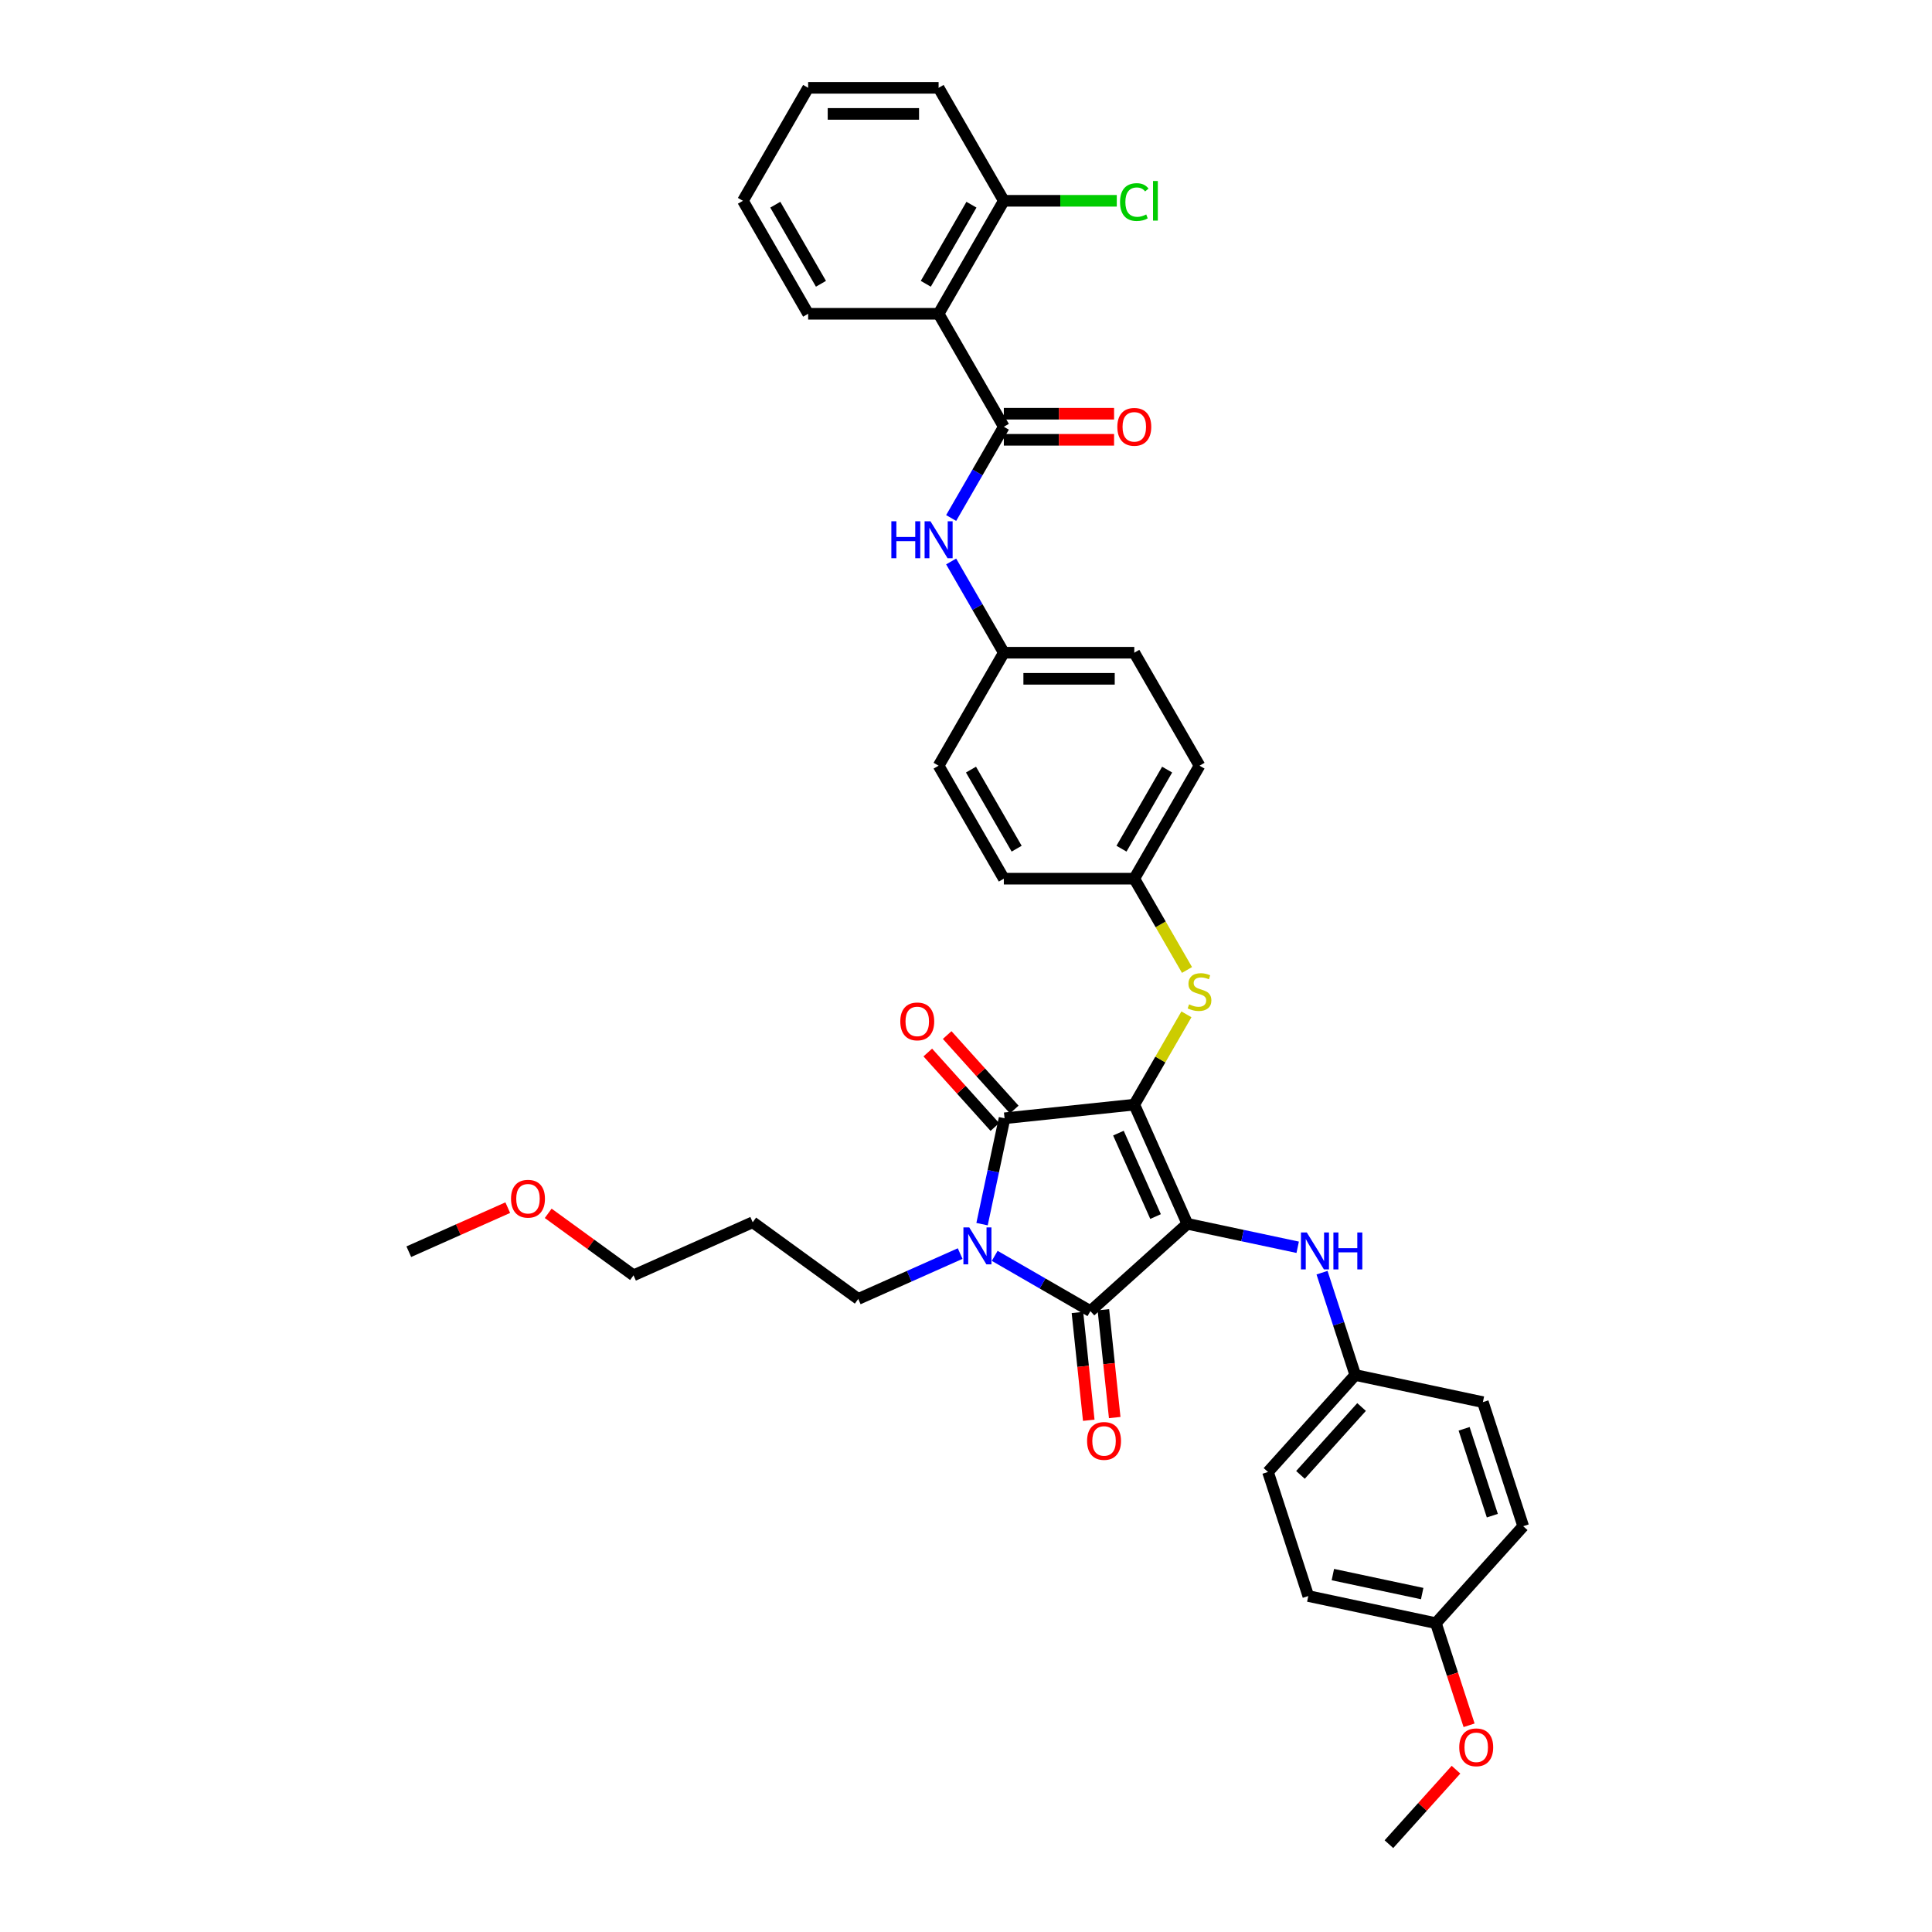 <?xml version='1.0' encoding='iso-8859-1'?>
<svg version='1.1' baseProfile='full'
              xmlns='http://www.w3.org/2000/svg'
                      xmlns:rdkit='http://www.rdkit.org/xml'
                      xmlns:xlink='http://www.w3.org/1999/xlink'
                  xml:space='preserve'
width='1000px' height='1000px' viewBox='0 0 1000 1000'>
<!-- END OF HEADER -->
<rect style='opacity:1.0;fill:#FFFFFF;stroke:none' width='1000' height='1000' x='0' y='0'> </rect>
<path class='bond-0' d='M 492.316,268.118 L 505.95,244.504' style='fill:none;fill-rule:evenodd;stroke:#0000FF;stroke-width:6px;stroke-linecap:butt;stroke-linejoin:miter;stroke-opacity:1' />
<path class='bond-0' d='M 505.95,244.504 L 519.583,220.889' style='fill:none;fill-rule:evenodd;stroke:#000000;stroke-width:6px;stroke-linecap:butt;stroke-linejoin:miter;stroke-opacity:1' />
<path class='bond-1' d='M 492.316,290.617 L 505.95,314.231' style='fill:none;fill-rule:evenodd;stroke:#0000FF;stroke-width:6px;stroke-linecap:butt;stroke-linejoin:miter;stroke-opacity:1' />
<path class='bond-1' d='M 505.95,314.231 L 519.583,337.846' style='fill:none;fill-rule:evenodd;stroke:#000000;stroke-width:6px;stroke-linecap:butt;stroke-linejoin:miter;stroke-opacity:1' />
<path class='bond-2' d='M 519.583,227.642 L 548.113,227.642' style='fill:none;fill-rule:evenodd;stroke:#000000;stroke-width:6px;stroke-linecap:butt;stroke-linejoin:miter;stroke-opacity:1' />
<path class='bond-2' d='M 548.113,227.642 L 576.642,227.642' style='fill:none;fill-rule:evenodd;stroke:#FF0000;stroke-width:6px;stroke-linecap:butt;stroke-linejoin:miter;stroke-opacity:1' />
<path class='bond-2' d='M 519.583,214.137 L 548.113,214.137' style='fill:none;fill-rule:evenodd;stroke:#000000;stroke-width:6px;stroke-linecap:butt;stroke-linejoin:miter;stroke-opacity:1' />
<path class='bond-2' d='M 548.113,214.137 L 576.642,214.137' style='fill:none;fill-rule:evenodd;stroke:#FF0000;stroke-width:6px;stroke-linecap:butt;stroke-linejoin:miter;stroke-opacity:1' />
<path class='bond-3' d='M 519.583,220.889 L 485.821,162.411' style='fill:none;fill-rule:evenodd;stroke:#000000;stroke-width:6px;stroke-linecap:butt;stroke-linejoin:miter;stroke-opacity:1' />
<path class='bond-4' d='M 587.108,571.759 L 614.573,633.446' style='fill:none;fill-rule:evenodd;stroke:#000000;stroke-width:6px;stroke-linecap:butt;stroke-linejoin:miter;stroke-opacity:1' />
<path class='bond-4' d='M 578.891,586.505 L 598.116,629.686' style='fill:none;fill-rule:evenodd;stroke:#000000;stroke-width:6px;stroke-linecap:butt;stroke-linejoin:miter;stroke-opacity:1' />
<path class='bond-5' d='M 587.108,571.759 L 519.953,578.817' style='fill:none;fill-rule:evenodd;stroke:#000000;stroke-width:6px;stroke-linecap:butt;stroke-linejoin:miter;stroke-opacity:1' />
<path class='bond-6' d='M 587.108,571.759 L 600.602,548.387' style='fill:none;fill-rule:evenodd;stroke:#000000;stroke-width:6px;stroke-linecap:butt;stroke-linejoin:miter;stroke-opacity:1' />
<path class='bond-6' d='M 600.602,548.387 L 614.095,525.016' style='fill:none;fill-rule:evenodd;stroke:#CCCC00;stroke-width:6px;stroke-linecap:butt;stroke-linejoin:miter;stroke-opacity:1' />
<path class='bond-7' d='M 614.573,633.446 L 564.392,678.629' style='fill:none;fill-rule:evenodd;stroke:#000000;stroke-width:6px;stroke-linecap:butt;stroke-linejoin:miter;stroke-opacity:1' />
<path class='bond-8' d='M 614.573,633.446 L 643.128,639.515' style='fill:none;fill-rule:evenodd;stroke:#000000;stroke-width:6px;stroke-linecap:butt;stroke-linejoin:miter;stroke-opacity:1' />
<path class='bond-8' d='M 643.128,639.515 L 671.682,645.585' style='fill:none;fill-rule:evenodd;stroke:#0000FF;stroke-width:6px;stroke-linecap:butt;stroke-linejoin:miter;stroke-opacity:1' />
<path class='bond-9' d='M 564.392,678.629 L 539.623,664.328' style='fill:none;fill-rule:evenodd;stroke:#000000;stroke-width:6px;stroke-linecap:butt;stroke-linejoin:miter;stroke-opacity:1' />
<path class='bond-9' d='M 539.623,664.328 L 514.854,650.028' style='fill:none;fill-rule:evenodd;stroke:#0000FF;stroke-width:6px;stroke-linecap:butt;stroke-linejoin:miter;stroke-opacity:1' />
<path class='bond-10' d='M 557.677,679.334 L 560.609,707.233' style='fill:none;fill-rule:evenodd;stroke:#000000;stroke-width:6px;stroke-linecap:butt;stroke-linejoin:miter;stroke-opacity:1' />
<path class='bond-10' d='M 560.609,707.233 L 563.541,735.132' style='fill:none;fill-rule:evenodd;stroke:#FF0000;stroke-width:6px;stroke-linecap:butt;stroke-linejoin:miter;stroke-opacity:1' />
<path class='bond-10' d='M 571.108,677.923 L 574.04,705.821' style='fill:none;fill-rule:evenodd;stroke:#000000;stroke-width:6px;stroke-linecap:butt;stroke-linejoin:miter;stroke-opacity:1' />
<path class='bond-10' d='M 574.04,705.821 L 576.972,733.72' style='fill:none;fill-rule:evenodd;stroke:#FF0000;stroke-width:6px;stroke-linecap:butt;stroke-linejoin:miter;stroke-opacity:1' />
<path class='bond-11' d='M 496.974,648.847 L 470.601,660.589' style='fill:none;fill-rule:evenodd;stroke:#0000FF;stroke-width:6px;stroke-linecap:butt;stroke-linejoin:miter;stroke-opacity:1' />
<path class='bond-11' d='M 470.601,660.589 L 444.227,672.331' style='fill:none;fill-rule:evenodd;stroke:#000000;stroke-width:6px;stroke-linecap:butt;stroke-linejoin:miter;stroke-opacity:1' />
<path class='bond-12' d='M 508.305,633.617 L 514.129,606.217' style='fill:none;fill-rule:evenodd;stroke:#0000FF;stroke-width:6px;stroke-linecap:butt;stroke-linejoin:miter;stroke-opacity:1' />
<path class='bond-12' d='M 514.129,606.217 L 519.953,578.817' style='fill:none;fill-rule:evenodd;stroke:#000000;stroke-width:6px;stroke-linecap:butt;stroke-linejoin:miter;stroke-opacity:1' />
<path class='bond-13' d='M 524.971,574.299 L 507.613,555.02' style='fill:none;fill-rule:evenodd;stroke:#000000;stroke-width:6px;stroke-linecap:butt;stroke-linejoin:miter;stroke-opacity:1' />
<path class='bond-13' d='M 507.613,555.02 L 490.255,535.742' style='fill:none;fill-rule:evenodd;stroke:#FF0000;stroke-width:6px;stroke-linecap:butt;stroke-linejoin:miter;stroke-opacity:1' />
<path class='bond-13' d='M 514.935,583.335 L 497.577,564.057' style='fill:none;fill-rule:evenodd;stroke:#000000;stroke-width:6px;stroke-linecap:butt;stroke-linejoin:miter;stroke-opacity:1' />
<path class='bond-13' d='M 497.577,564.057 L 480.219,544.779' style='fill:none;fill-rule:evenodd;stroke:#FF0000;stroke-width:6px;stroke-linecap:butt;stroke-linejoin:miter;stroke-opacity:1' />
<path class='bond-14' d='M 684.278,658.735 L 692.883,685.22' style='fill:none;fill-rule:evenodd;stroke:#0000FF;stroke-width:6px;stroke-linecap:butt;stroke-linejoin:miter;stroke-opacity:1' />
<path class='bond-14' d='M 692.883,685.22 L 701.489,711.705' style='fill:none;fill-rule:evenodd;stroke:#000000;stroke-width:6px;stroke-linecap:butt;stroke-linejoin:miter;stroke-opacity:1' />
<path class='bond-15' d='M 614.391,502.058 L 600.75,478.43' style='fill:none;fill-rule:evenodd;stroke:#CCCC00;stroke-width:6px;stroke-linecap:butt;stroke-linejoin:miter;stroke-opacity:1' />
<path class='bond-15' d='M 600.75,478.43 L 587.108,454.802' style='fill:none;fill-rule:evenodd;stroke:#000000;stroke-width:6px;stroke-linecap:butt;stroke-linejoin:miter;stroke-opacity:1' />
<path class='bond-16' d='M 587.108,454.802 L 620.871,396.324' style='fill:none;fill-rule:evenodd;stroke:#000000;stroke-width:6px;stroke-linecap:butt;stroke-linejoin:miter;stroke-opacity:1' />
<path class='bond-16' d='M 580.477,439.278 L 604.111,398.343' style='fill:none;fill-rule:evenodd;stroke:#000000;stroke-width:6px;stroke-linecap:butt;stroke-linejoin:miter;stroke-opacity:1' />
<path class='bond-17' d='M 587.108,454.802 L 519.583,454.802' style='fill:none;fill-rule:evenodd;stroke:#000000;stroke-width:6px;stroke-linecap:butt;stroke-linejoin:miter;stroke-opacity:1' />
<path class='bond-18' d='M 519.583,337.846 L 485.821,396.324' style='fill:none;fill-rule:evenodd;stroke:#000000;stroke-width:6px;stroke-linecap:butt;stroke-linejoin:miter;stroke-opacity:1' />
<path class='bond-19' d='M 519.583,337.846 L 587.108,337.846' style='fill:none;fill-rule:evenodd;stroke:#000000;stroke-width:6px;stroke-linecap:butt;stroke-linejoin:miter;stroke-opacity:1' />
<path class='bond-19' d='M 529.712,351.351 L 576.98,351.351' style='fill:none;fill-rule:evenodd;stroke:#000000;stroke-width:6px;stroke-linecap:butt;stroke-linejoin:miter;stroke-opacity:1' />
<path class='bond-20' d='M 620.871,396.324 L 587.108,337.846' style='fill:none;fill-rule:evenodd;stroke:#000000;stroke-width:6px;stroke-linecap:butt;stroke-linejoin:miter;stroke-opacity:1' />
<path class='bond-21' d='M 701.489,711.705 L 767.538,725.744' style='fill:none;fill-rule:evenodd;stroke:#000000;stroke-width:6px;stroke-linecap:butt;stroke-linejoin:miter;stroke-opacity:1' />
<path class='bond-22' d='M 701.489,711.705 L 656.306,761.886' style='fill:none;fill-rule:evenodd;stroke:#000000;stroke-width:6px;stroke-linecap:butt;stroke-linejoin:miter;stroke-opacity:1' />
<path class='bond-22' d='M 704.747,728.269 L 673.119,763.395' style='fill:none;fill-rule:evenodd;stroke:#000000;stroke-width:6px;stroke-linecap:butt;stroke-linejoin:miter;stroke-opacity:1' />
<path class='bond-23' d='M 743.221,840.145 L 677.172,826.106' style='fill:none;fill-rule:evenodd;stroke:#000000;stroke-width:6px;stroke-linecap:butt;stroke-linejoin:miter;stroke-opacity:1' />
<path class='bond-23' d='M 736.122,824.829 L 689.887,815.002' style='fill:none;fill-rule:evenodd;stroke:#000000;stroke-width:6px;stroke-linecap:butt;stroke-linejoin:miter;stroke-opacity:1' />
<path class='bond-24' d='M 743.221,840.145 L 751.809,866.576' style='fill:none;fill-rule:evenodd;stroke:#000000;stroke-width:6px;stroke-linecap:butt;stroke-linejoin:miter;stroke-opacity:1' />
<path class='bond-24' d='M 751.809,866.576 L 760.397,893.007' style='fill:none;fill-rule:evenodd;stroke:#FF0000;stroke-width:6px;stroke-linecap:butt;stroke-linejoin:miter;stroke-opacity:1' />
<path class='bond-25' d='M 743.221,840.145 L 788.404,789.964' style='fill:none;fill-rule:evenodd;stroke:#000000;stroke-width:6px;stroke-linecap:butt;stroke-linejoin:miter;stroke-opacity:1' />
<path class='bond-26' d='M 767.538,725.744 L 788.404,789.964' style='fill:none;fill-rule:evenodd;stroke:#000000;stroke-width:6px;stroke-linecap:butt;stroke-linejoin:miter;stroke-opacity:1' />
<path class='bond-26' d='M 757.824,739.55 L 772.43,784.504' style='fill:none;fill-rule:evenodd;stroke:#000000;stroke-width:6px;stroke-linecap:butt;stroke-linejoin:miter;stroke-opacity:1' />
<path class='bond-27' d='M 389.598,632.641 L 444.227,672.331' style='fill:none;fill-rule:evenodd;stroke:#000000;stroke-width:6px;stroke-linecap:butt;stroke-linejoin:miter;stroke-opacity:1' />
<path class='bond-28' d='M 389.598,632.641 L 327.911,660.106' style='fill:none;fill-rule:evenodd;stroke:#000000;stroke-width:6px;stroke-linecap:butt;stroke-linejoin:miter;stroke-opacity:1' />
<path class='bond-29' d='M 283.749,628.02 L 305.83,644.063' style='fill:none;fill-rule:evenodd;stroke:#FF0000;stroke-width:6px;stroke-linecap:butt;stroke-linejoin:miter;stroke-opacity:1' />
<path class='bond-29' d='M 305.83,644.063 L 327.911,660.106' style='fill:none;fill-rule:evenodd;stroke:#000000;stroke-width:6px;stroke-linecap:butt;stroke-linejoin:miter;stroke-opacity:1' />
<path class='bond-30' d='M 262.816,625.076 L 237.206,636.478' style='fill:none;fill-rule:evenodd;stroke:#FF0000;stroke-width:6px;stroke-linecap:butt;stroke-linejoin:miter;stroke-opacity:1' />
<path class='bond-30' d='M 237.206,636.478 L 211.596,647.88' style='fill:none;fill-rule:evenodd;stroke:#000000;stroke-width:6px;stroke-linecap:butt;stroke-linejoin:miter;stroke-opacity:1' />
<path class='bond-31' d='M 656.306,761.886 L 677.172,826.106' style='fill:none;fill-rule:evenodd;stroke:#000000;stroke-width:6px;stroke-linecap:butt;stroke-linejoin:miter;stroke-opacity:1' />
<path class='bond-32' d='M 753.621,915.989 L 736.263,935.267' style='fill:none;fill-rule:evenodd;stroke:#FF0000;stroke-width:6px;stroke-linecap:butt;stroke-linejoin:miter;stroke-opacity:1' />
<path class='bond-32' d='M 736.263,935.267 L 718.905,954.545' style='fill:none;fill-rule:evenodd;stroke:#000000;stroke-width:6px;stroke-linecap:butt;stroke-linejoin:miter;stroke-opacity:1' />
<path class='bond-33' d='M 519.583,454.802 L 485.821,396.324' style='fill:none;fill-rule:evenodd;stroke:#000000;stroke-width:6px;stroke-linecap:butt;stroke-linejoin:miter;stroke-opacity:1' />
<path class='bond-33' d='M 526.215,439.278 L 502.581,398.343' style='fill:none;fill-rule:evenodd;stroke:#000000;stroke-width:6px;stroke-linecap:butt;stroke-linejoin:miter;stroke-opacity:1' />
<path class='bond-34' d='M 485.821,162.411 L 519.583,103.933' style='fill:none;fill-rule:evenodd;stroke:#000000;stroke-width:6px;stroke-linecap:butt;stroke-linejoin:miter;stroke-opacity:1' />
<path class='bond-34' d='M 479.19,146.887 L 502.823,105.952' style='fill:none;fill-rule:evenodd;stroke:#000000;stroke-width:6px;stroke-linecap:butt;stroke-linejoin:miter;stroke-opacity:1' />
<path class='bond-35' d='M 485.821,162.411 L 418.296,162.411' style='fill:none;fill-rule:evenodd;stroke:#000000;stroke-width:6px;stroke-linecap:butt;stroke-linejoin:miter;stroke-opacity:1' />
<path class='bond-36' d='M 519.583,103.933 L 548.815,103.933' style='fill:none;fill-rule:evenodd;stroke:#000000;stroke-width:6px;stroke-linecap:butt;stroke-linejoin:miter;stroke-opacity:1' />
<path class='bond-36' d='M 548.815,103.933 L 578.047,103.933' style='fill:none;fill-rule:evenodd;stroke:#00CC00;stroke-width:6px;stroke-linecap:butt;stroke-linejoin:miter;stroke-opacity:1' />
<path class='bond-37' d='M 519.583,103.933 L 485.821,45.455' style='fill:none;fill-rule:evenodd;stroke:#000000;stroke-width:6px;stroke-linecap:butt;stroke-linejoin:miter;stroke-opacity:1' />
<path class='bond-38' d='M 418.296,162.411 L 384.534,103.933' style='fill:none;fill-rule:evenodd;stroke:#000000;stroke-width:6px;stroke-linecap:butt;stroke-linejoin:miter;stroke-opacity:1' />
<path class='bond-38' d='M 424.927,146.887 L 401.294,105.952' style='fill:none;fill-rule:evenodd;stroke:#000000;stroke-width:6px;stroke-linecap:butt;stroke-linejoin:miter;stroke-opacity:1' />
<path class='bond-39' d='M 485.821,45.455 L 418.296,45.455' style='fill:none;fill-rule:evenodd;stroke:#000000;stroke-width:6px;stroke-linecap:butt;stroke-linejoin:miter;stroke-opacity:1' />
<path class='bond-39' d='M 475.692,58.959 L 428.425,58.959' style='fill:none;fill-rule:evenodd;stroke:#000000;stroke-width:6px;stroke-linecap:butt;stroke-linejoin:miter;stroke-opacity:1' />
<path class='bond-40' d='M 384.534,103.933 L 418.296,45.455' style='fill:none;fill-rule:evenodd;stroke:#000000;stroke-width:6px;stroke-linecap:butt;stroke-linejoin:miter;stroke-opacity:1' />
<path  class='atom-0' d='M 461.364 269.806
L 463.957 269.806
L 463.957 277.936
L 473.734 277.936
L 473.734 269.806
L 476.327 269.806
L 476.327 288.929
L 473.734 288.929
L 473.734 280.097
L 463.957 280.097
L 463.957 288.929
L 461.364 288.929
L 461.364 269.806
' fill='#0000FF'/>
<path  class='atom-0' d='M 481.594 269.806
L 487.86 279.935
Q 488.482 280.934, 489.481 282.744
Q 490.48 284.553, 490.534 284.661
L 490.534 269.806
L 493.073 269.806
L 493.073 288.929
L 490.453 288.929
L 483.728 277.855
Q 482.945 276.558, 482.107 275.073
Q 481.297 273.587, 481.054 273.128
L 481.054 288.929
L 478.569 288.929
L 478.569 269.806
L 481.594 269.806
' fill='#0000FF'/>
<path  class='atom-2' d='M 578.33 220.943
Q 578.33 216.352, 580.599 213.786
Q 582.868 211.22, 587.108 211.22
Q 591.349 211.22, 593.618 213.786
Q 595.887 216.352, 595.887 220.943
Q 595.887 225.589, 593.591 228.236
Q 591.295 230.856, 587.108 230.856
Q 582.895 230.856, 580.599 228.236
Q 578.33 225.616, 578.33 220.943
M 587.108 228.695
Q 590.025 228.695, 591.592 226.75
Q 593.186 224.779, 593.186 220.943
Q 593.186 217.189, 591.592 215.298
Q 590.025 213.38, 587.108 213.38
Q 584.191 213.38, 582.598 215.271
Q 581.031 217.162, 581.031 220.943
Q 581.031 224.806, 582.598 226.75
Q 584.191 228.695, 587.108 228.695
' fill='#FF0000'/>
<path  class='atom-6' d='M 501.687 635.305
L 507.953 645.433
Q 508.575 646.433, 509.574 648.242
Q 510.573 650.052, 510.627 650.16
L 510.627 635.305
L 513.166 635.305
L 513.166 654.428
L 510.546 654.428
L 503.821 643.354
Q 503.038 642.057, 502.2 640.572
Q 501.39 639.086, 501.147 638.627
L 501.147 654.428
L 498.662 654.428
L 498.662 635.305
L 501.687 635.305
' fill='#0000FF'/>
<path  class='atom-8' d='M 676.395 637.923
L 682.662 648.052
Q 683.283 649.051, 684.282 650.861
Q 685.282 652.671, 685.336 652.779
L 685.336 637.923
L 687.875 637.923
L 687.875 657.046
L 685.255 657.046
L 678.529 645.972
Q 677.746 644.676, 676.909 643.19
Q 676.098 641.705, 675.855 641.246
L 675.855 657.046
L 673.37 657.046
L 673.37 637.923
L 676.395 637.923
' fill='#0000FF'/>
<path  class='atom-8' d='M 690.17 637.923
L 692.763 637.923
L 692.763 646.053
L 702.541 646.053
L 702.541 637.923
L 705.134 637.923
L 705.134 657.046
L 702.541 657.046
L 702.541 648.214
L 692.763 648.214
L 692.763 657.046
L 690.17 657.046
L 690.17 637.923
' fill='#0000FF'/>
<path  class='atom-9' d='M 615.469 519.844
Q 615.685 519.925, 616.576 520.303
Q 617.468 520.681, 618.44 520.924
Q 619.439 521.14, 620.412 521.14
Q 622.221 521.14, 623.275 520.276
Q 624.328 519.385, 624.328 517.845
Q 624.328 516.792, 623.788 516.143
Q 623.275 515.495, 622.464 515.144
Q 621.654 514.793, 620.304 514.388
Q 618.602 513.875, 617.576 513.388
Q 616.576 512.902, 615.847 511.876
Q 615.145 510.85, 615.145 509.121
Q 615.145 506.717, 616.765 505.231
Q 618.413 503.746, 621.654 503.746
Q 623.869 503.746, 626.381 504.799
L 625.76 506.879
Q 623.464 505.934, 621.735 505.934
Q 619.871 505.934, 618.845 506.717
Q 617.819 507.473, 617.846 508.797
Q 617.846 509.823, 618.359 510.444
Q 618.899 511.066, 619.655 511.417
Q 620.439 511.768, 621.735 512.173
Q 623.464 512.713, 624.49 513.253
Q 625.516 513.794, 626.246 514.901
Q 627.002 515.981, 627.002 517.845
Q 627.002 520.492, 625.219 521.924
Q 623.464 523.328, 620.52 523.328
Q 618.818 523.328, 617.522 522.95
Q 616.252 522.599, 614.74 521.978
L 615.469 519.844
' fill='#CCCC00'/>
<path  class='atom-10' d='M 465.992 528.69
Q 465.992 524.099, 468.261 521.533
Q 470.53 518.967, 474.77 518.967
Q 479.011 518.967, 481.28 521.533
Q 483.549 524.099, 483.549 528.69
Q 483.549 533.336, 481.253 535.983
Q 478.957 538.603, 474.77 538.603
Q 470.557 538.603, 468.261 535.983
Q 465.992 533.363, 465.992 528.69
M 474.77 536.442
Q 477.688 536.442, 479.254 534.497
Q 480.848 532.526, 480.848 528.69
Q 480.848 524.936, 479.254 523.045
Q 477.688 521.127, 474.77 521.127
Q 471.853 521.127, 470.26 523.018
Q 468.693 524.909, 468.693 528.69
Q 468.693 532.553, 470.26 534.497
Q 471.853 536.442, 474.77 536.442
' fill='#FF0000'/>
<path  class='atom-11' d='M 562.672 745.838
Q 562.672 741.246, 564.941 738.68
Q 567.21 736.114, 571.451 736.114
Q 575.691 736.114, 577.96 738.68
Q 580.229 741.246, 580.229 745.838
Q 580.229 750.483, 577.933 753.13
Q 575.637 755.75, 571.451 755.75
Q 567.237 755.75, 564.941 753.13
Q 562.672 750.51, 562.672 745.838
M 571.451 753.589
Q 574.368 753.589, 575.934 751.645
Q 577.528 749.673, 577.528 745.838
Q 577.528 742.083, 575.934 740.193
Q 574.368 738.275, 571.451 738.275
Q 568.534 738.275, 566.94 740.166
Q 565.373 742.056, 565.373 745.838
Q 565.373 749.7, 566.94 751.645
Q 568.534 753.589, 571.451 753.589
' fill='#FF0000'/>
<path  class='atom-19' d='M 264.504 620.47
Q 264.504 615.878, 266.773 613.312
Q 269.042 610.746, 273.283 610.746
Q 277.523 610.746, 279.792 613.312
Q 282.061 615.878, 282.061 620.47
Q 282.061 625.115, 279.765 627.762
Q 277.469 630.382, 273.283 630.382
Q 269.069 630.382, 266.773 627.762
Q 264.504 625.142, 264.504 620.47
M 273.283 628.222
Q 276.2 628.222, 277.766 626.277
Q 279.36 624.305, 279.36 620.47
Q 279.36 616.715, 277.766 614.825
Q 276.2 612.907, 273.283 612.907
Q 270.366 612.907, 268.772 614.798
Q 267.205 616.688, 267.205 620.47
Q 267.205 624.332, 268.772 626.277
Q 270.366 628.222, 273.283 628.222
' fill='#FF0000'/>
<path  class='atom-26' d='M 755.31 904.419
Q 755.31 899.827, 757.578 897.261
Q 759.847 894.695, 764.088 894.695
Q 768.328 894.695, 770.597 897.261
Q 772.866 899.827, 772.866 904.419
Q 772.866 909.064, 770.57 911.711
Q 768.274 914.331, 764.088 914.331
Q 759.874 914.331, 757.578 911.711
Q 755.31 909.091, 755.31 904.419
M 764.088 912.171
Q 767.005 912.171, 768.571 910.226
Q 770.165 908.254, 770.165 904.419
Q 770.165 900.664, 768.571 898.774
Q 767.005 896.856, 764.088 896.856
Q 761.171 896.856, 759.577 898.747
Q 758.011 900.637, 758.011 904.419
Q 758.011 908.281, 759.577 910.226
Q 761.171 912.171, 764.088 912.171
' fill='#FF0000'/>
<path  class='atom-33' d='M 579.735 104.595
Q 579.735 99.841, 581.949 97.356
Q 584.191 94.844, 588.432 94.844
Q 592.375 94.844, 594.482 97.626
L 592.699 99.085
Q 591.16 97.059, 588.432 97.059
Q 585.542 97.059, 584.002 99.004
Q 582.49 100.921, 582.49 104.595
Q 582.49 108.376, 584.056 110.321
Q 585.65 112.265, 588.729 112.265
Q 590.836 112.265, 593.294 110.996
L 594.05 113.022
Q 593.051 113.67, 591.538 114.048
Q 590.025 114.426, 588.351 114.426
Q 584.191 114.426, 581.949 111.887
Q 579.735 109.348, 579.735 104.595
' fill='#00CC00'/>
<path  class='atom-33' d='M 596.805 93.683
L 599.29 93.683
L 599.29 114.183
L 596.805 114.183
L 596.805 93.683
' fill='#00CC00'/>
</svg>
